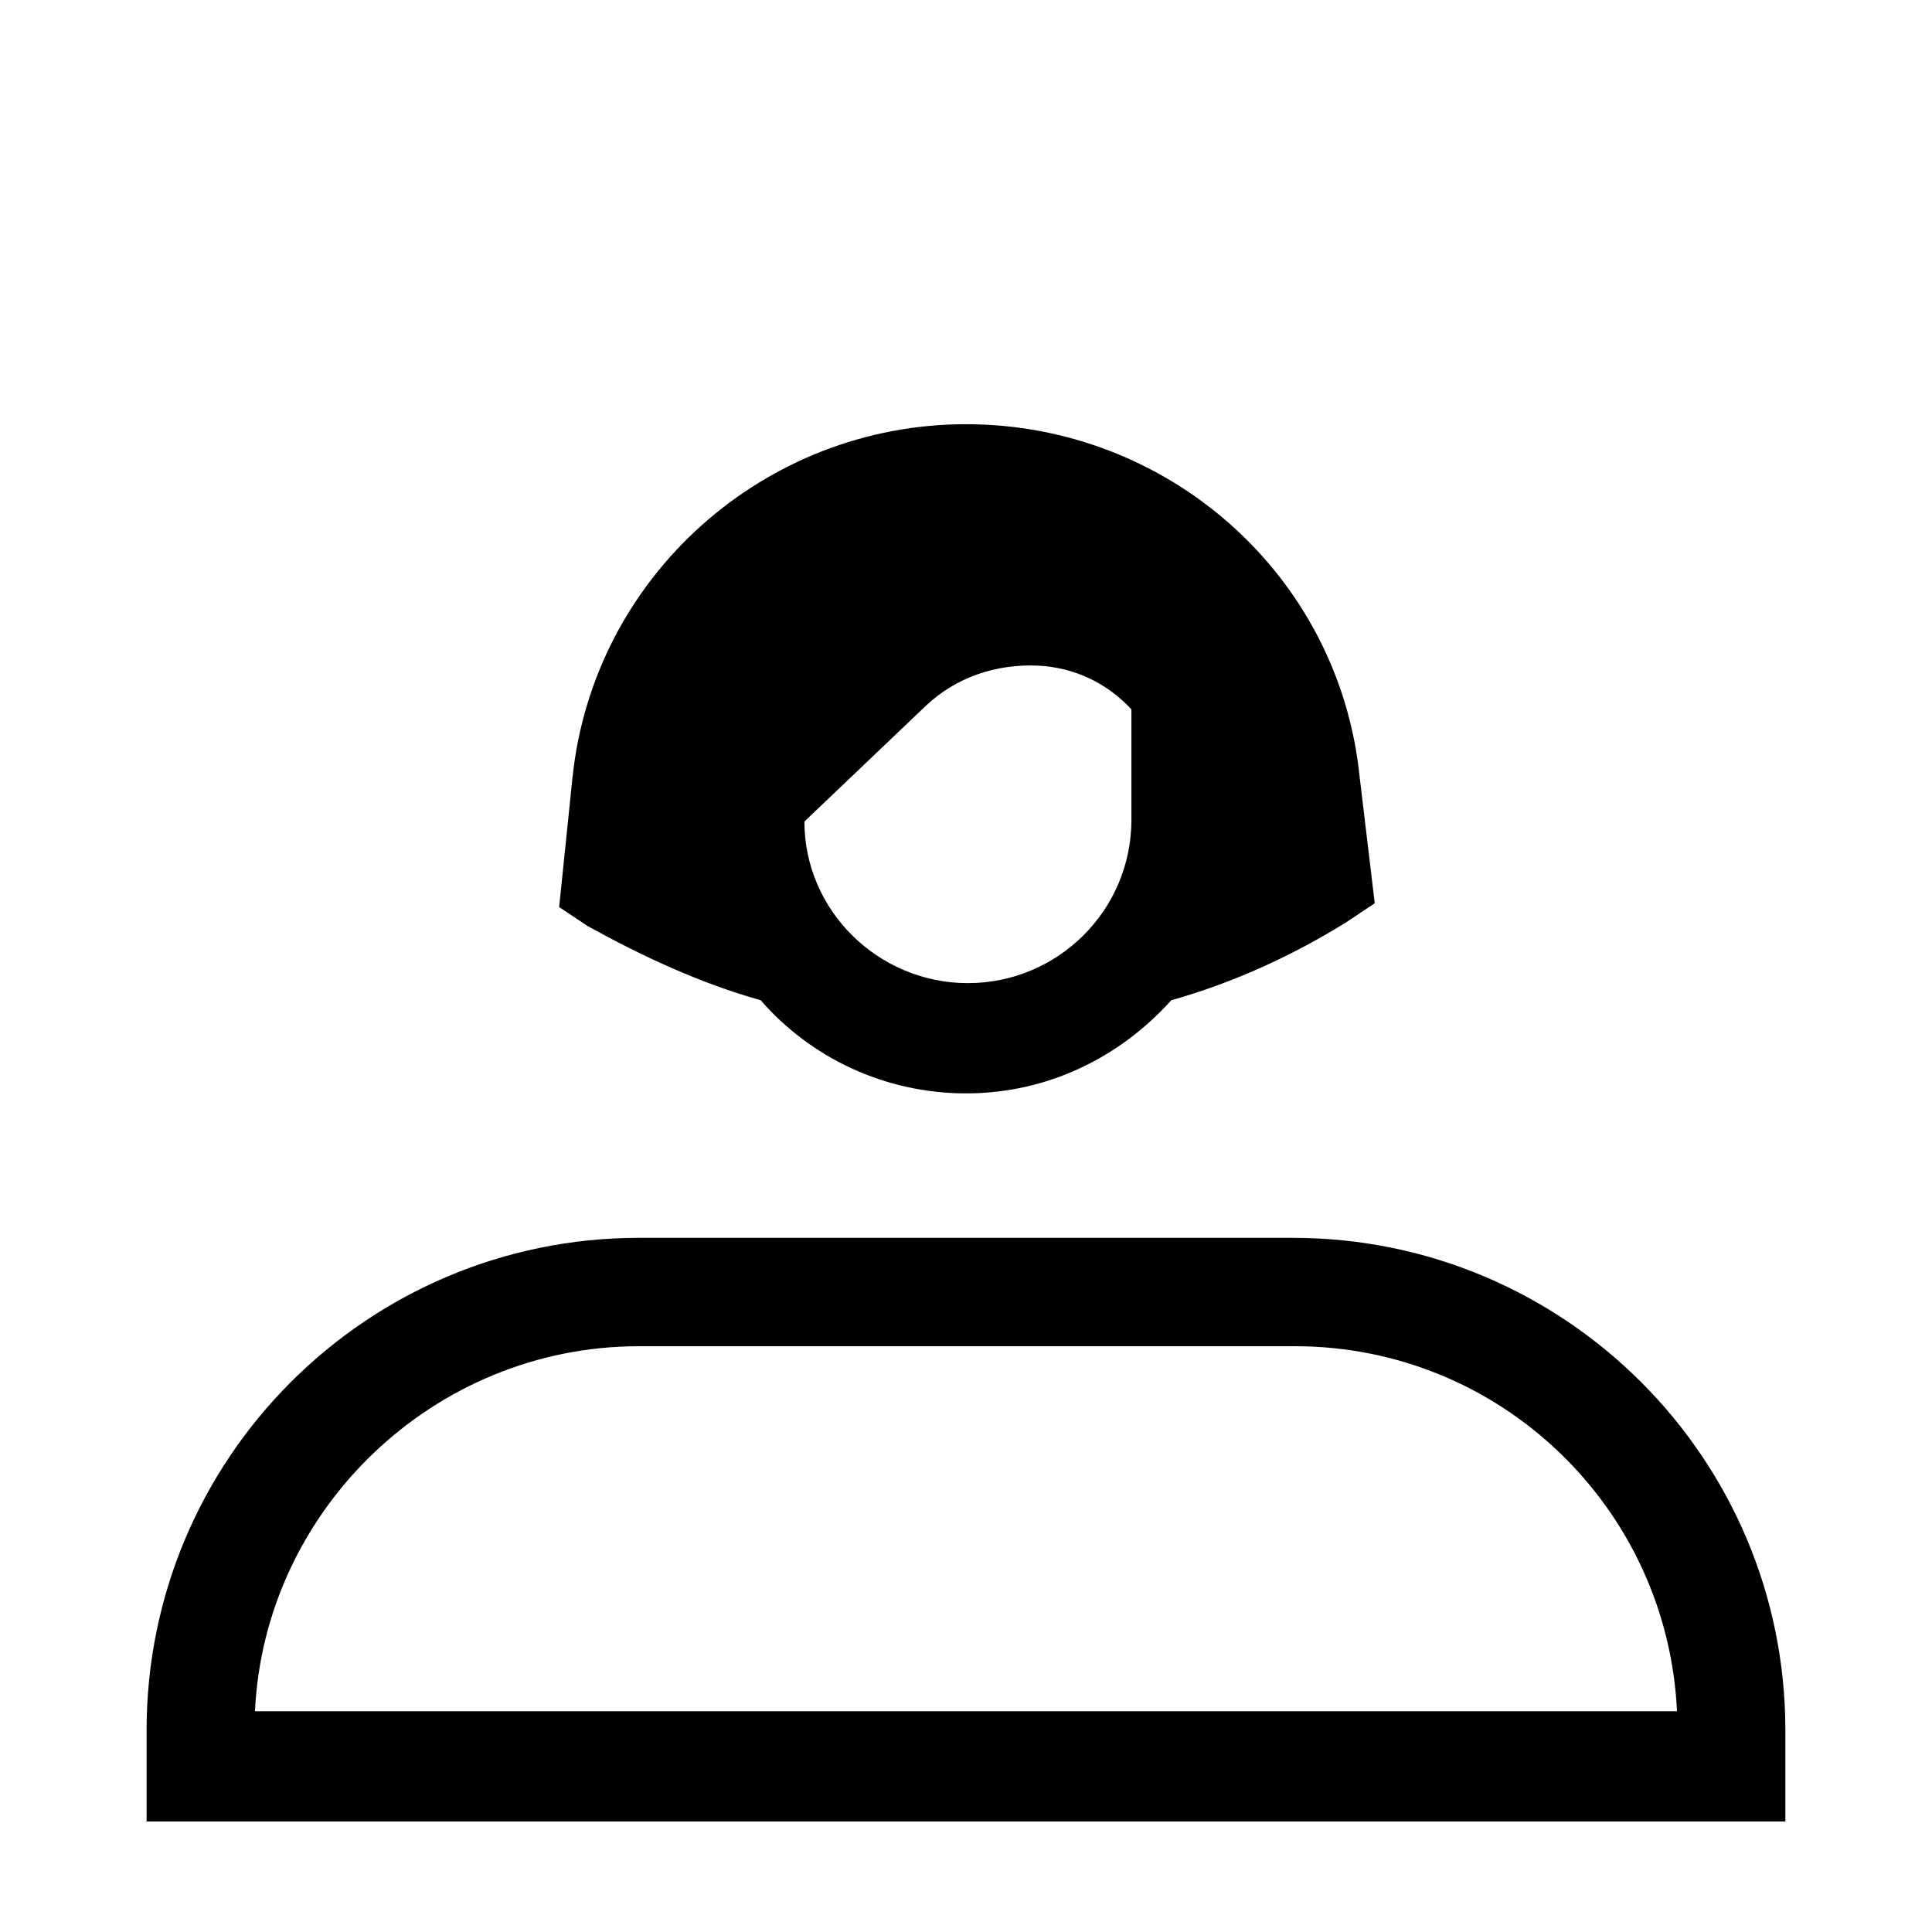 <?xml version="1.0" encoding="UTF-8"?>
<!-- Uploaded to: ICON Repo, www.svgrepo.com, Generator: ICON Repo Mixer Tools -->
<svg fill="#000000" width="800px" height="800px" version="1.1" viewBox="144 144 512 512" xmlns="http://www.w3.org/2000/svg">
 <g>
  <path d="m486.65 472.04h-173.31c-72.043 0-130.49 58.441-130.49 130.49v24.18h434.29v-24.184c0-72.043-58.441-130.48-130.49-130.48zm-275.08 125.45c2.519-53.402 47.359-96.73 101.77-96.73h173.81c54.41 0 98.746 42.824 101.27 96.73z"/>
  <path d="m345.59 409.07c13.098 15.113 32.746 24.688 54.41 24.688 21.664 0 40.809-9.574 54.41-24.688 16.121-4.535 31.738-11.586 46.352-20.656l7.559-5.039-4.031-33.754c-5.539-53.402-50.883-93.203-104.29-93.203s-98.746 40.305-104.29 93.707l-3.527 34.258 7.559 5.039c14.609 8.062 29.723 15.113 45.844 19.648zm43.832-78.09c8.062-7.559 18.641-11.082 29.727-10.578 9.574 0.504 18.137 4.535 24.688 11.586v29.223c0 24.184-19.648 43.328-43.328 43.328-23.68 0-43.328-19.145-43.328-42.824z"/>
 </g>
</svg>